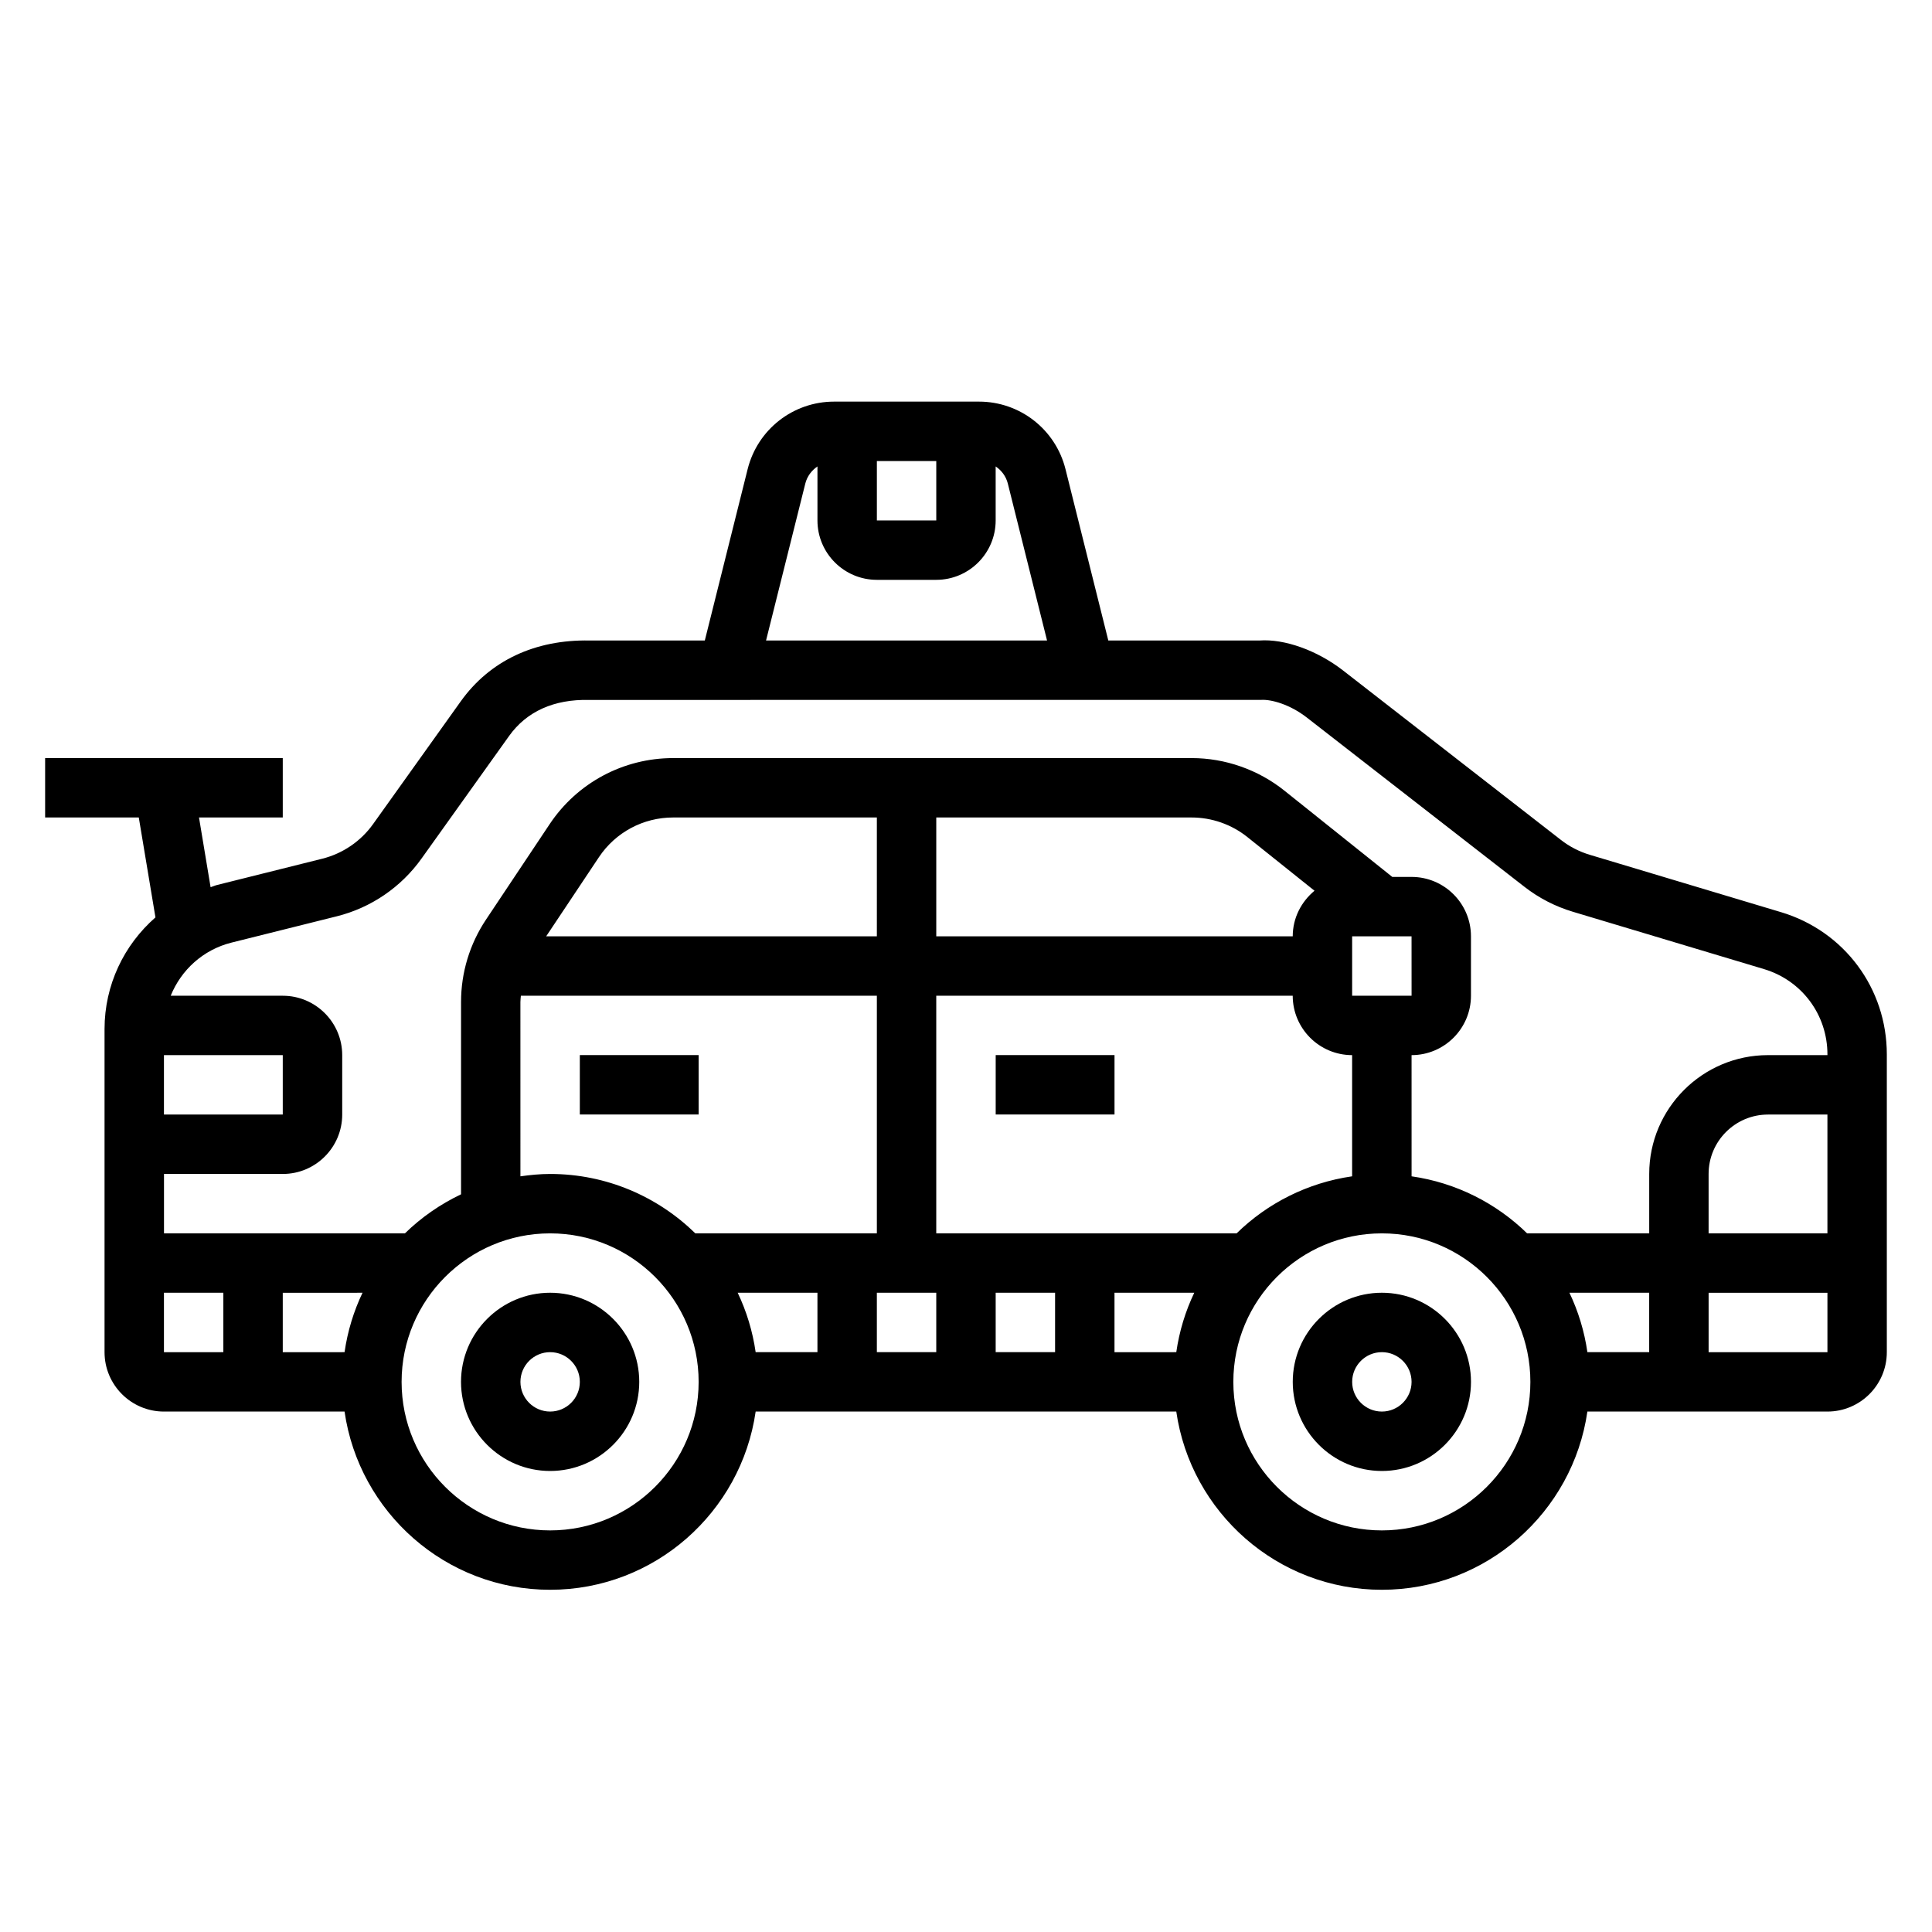 <?xml version="1.0" encoding="UTF-8"?>
<!-- Uploaded to: ICON Repo, www.iconrepo.com, Generator: ICON Repo Mixer Tools -->
<svg fill="#000000" width="800px" height="800px" version="1.1" viewBox="144 144 512 512" xmlns="http://www.w3.org/2000/svg">
 <g>
  <path d="m510.21 486.59c-13.02 0-23.617 10.598-23.617 23.617s10.598 23.617 23.617 23.617 23.617-10.598 23.617-23.617-10.598-23.617-23.617-23.617zm0 31.488c-4.336 0-7.871-3.527-7.871-7.871s3.535-7.871 7.871-7.871c4.336 0 7.871 3.527 7.871 7.871s-3.535 7.871-7.871 7.871z"/>
  <path d="m289.79 486.59c-13.02 0-23.617 10.598-23.617 23.617s10.598 23.617 23.617 23.617c13.02 0 23.617-10.598 23.617-23.617s-10.598-23.617-23.617-23.617zm0 31.488c-4.336 0-7.871-3.527-7.871-7.871s3.535-7.871 7.871-7.871c4.336 0 7.871 3.527 7.871 7.871 0.004 4.344-3.531 7.871-7.871 7.871z"/>
  <path d="m615.98 385.73-50.648-15.191c-2.801-0.836-5.398-2.172-7.707-3.977l-57.672-44.855c-6.894-5.367-15.594-8.453-22.199-7.965h-40.039l-11.352-45.43c-2.641-10.52-12.066-17.879-22.922-17.879h-38.391c-10.855 0-20.277 7.359-22.914 17.887l-11.352 45.422h-30.488c-14.492-0.293-26.496 5.344-34.211 16.152l-23.207 32.488c-3.258 4.566-8.047 7.824-13.484 9.188l-27.883 6.965c-0.59 0.148-1.117 0.41-1.699 0.582l-3.074-18.477h22.199v-15.742h-62.977v15.742h24.82l4.418 26.48c-8.344 7.293-13.492 17.918-13.492 29.594v85.625c0 8.684 7.062 15.742 15.742 15.742h47.863c3.84 26.656 26.773 47.23 54.473 47.23 27.703 0 50.633-20.578 54.473-47.23h111.47c3.84 26.656 26.773 47.23 54.473 47.23 27.703 0 50.633-20.578 54.473-47.23h63.613c8.684 0 15.742-7.062 15.742-15.742v-78.902c0-17.523-11.273-32.676-28.047-37.707zm-239.6-119.55h15.742v15.742h-15.742zm-18.965 5.965c0.48-1.922 1.676-3.473 3.219-4.535v14.312c0 8.684 7.062 15.742 15.742 15.742h15.742c8.684 0 15.742-7.062 15.742-15.742v-14.312c1.543 1.055 2.738 2.606 3.219 4.527l10.398 41.605h-74.469zm-152.08 121.66 27.883-6.965c9.07-2.258 17.059-7.699 22.484-15.305l23.207-32.488c4.644-6.504 11.895-9.77 21.184-9.555l178.18-0.016c2.676-0.148 7.566 1.203 12.02 4.66l57.672 44.855c3.856 3.008 8.188 5.234 12.863 6.637l50.641 15.191c10.055 3.012 16.82 12.113 16.82 22.621v0.18h-15.742c-17.367 0-31.488 14.121-31.488 31.488v15.742h-32.363c-8.164-7.981-18.789-13.414-30.613-15.113l-0.004-32.117c8.684 0 15.742-7.062 15.742-15.742v-15.742c0-8.684-7.062-15.742-15.742-15.742h-5.109l-28.582-22.859c-6.957-5.562-15.688-8.633-24.586-8.633h-137.41c-13.195 0-25.434 6.551-32.746 17.531l-16.855 25.277c-4.32 6.484-6.609 14.035-6.609 21.828v50.965c-5.519 2.637-10.547 6.125-14.871 10.352h-63.852v-15.742h31.488c8.684 0 15.742-7.062 15.742-15.742v-15.742c0-8.684-7.062-15.742-15.742-15.742l-29.707-0.008c2.769-6.84 8.602-12.195 16.105-14.074zm422.95 45.562v31.488h-31.488v-15.742c0-8.684 7.062-15.742 15.742-15.742zm-68.371 47.23h21.137v15.742h-16.375c-0.801-5.555-2.422-10.844-4.762-15.742zm-57.582-78.719v-15.742h15.742l0.008 15.742zm-15.746-15.746h-94.465v-31.488h67.676c5.336 0 10.578 1.836 14.762 5.18l17.797 14.234c-3.492 2.898-5.769 7.203-5.769 12.074zm-110.21 0h-87.633l13.98-20.973c4.394-6.586 11.738-10.516 19.656-10.516h53.996zm-94.465 17.406c0-0.559 0.086-1.109 0.125-1.66h94.34v62.977h-48.105c-9.941-9.723-23.523-15.742-38.484-15.742-2.676 0-5.289 0.262-7.871 0.629zm57.586 77.059h21.133v15.742h-16.375c-0.801-5.555-2.422-10.844-4.758-15.742zm36.879 0h15.742v15.742h-15.742zm31.488 0h15.742v15.742h-15.742zm31.488 0h21.137c-2.34 4.894-3.961 10.188-4.762 15.742l-16.375 0.004zm32.359-15.742h-79.594v-62.977h94.465c0 8.684 7.062 15.742 15.742 15.742v32.117c-11.82 1.703-22.457 7.133-30.613 15.117zm-231.64 15.742c-2.34 4.894-3.961 10.188-4.762 15.742l-16.375 0.004v-15.742zm-21.137-62.977v15.742l-31.488 0.004v-15.742zm-31.488 62.977h15.742v15.742l-15.742 0.004zm102.34 62.977c-21.703 0-39.359-17.656-39.359-39.359s17.656-39.359 39.359-39.359c21.703 0 39.359 17.656 39.359 39.359s-17.656 39.359-39.359 39.359zm220.42 0c-21.703 0-39.359-17.656-39.359-39.359s17.656-39.359 39.359-39.359 39.359 17.656 39.359 39.359-17.656 39.359-39.359 39.359zm86.594-47.23v-15.742h31.488v15.742z"/>
  <path d="m407.87 423.61h31.488v15.742h-31.488z"/>
  <path d="m297.66 423.61h31.488v15.742h-31.488z"/>
 </g>
</svg>